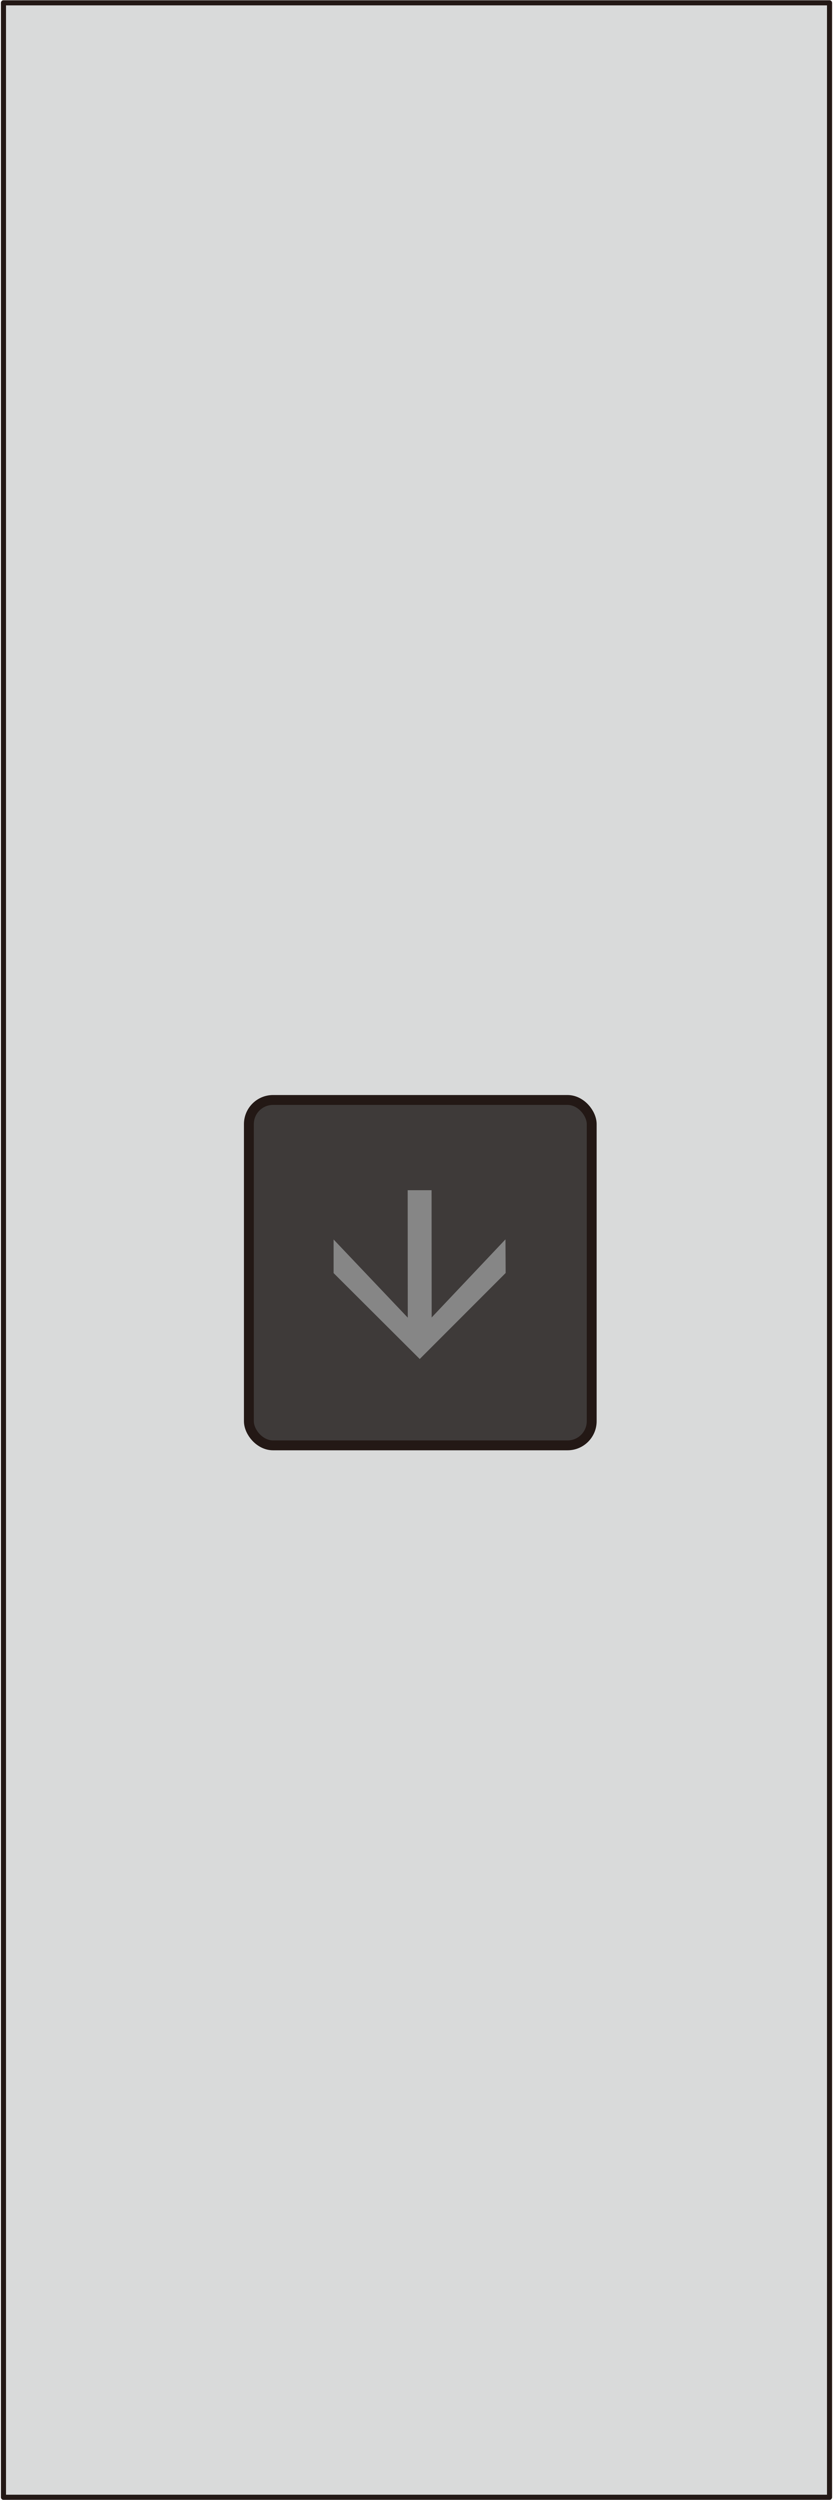<svg xmlns="http://www.w3.org/2000/svg" viewBox="0 0 187.9 563.96"><defs><style>.cls-1{fill:#d9dada;stroke-width:1.15px;}.cls-1,.cls-2{stroke:#231815;stroke-linejoin:round;}.cls-2{fill:#3e3a39;stroke-width:2.23px;}.cls-3{fill:#868686;}</style></defs><g id="レイヤー_2" data-name="レイヤー 2"><g id="レイアウト"><rect class="cls-1" x="0.78" y="0.64" width="186.34" height="562.67"/><rect class="cls-2" x="56.14" y="248.12" width="77.33" height="77.91" rx="5.45"/><rect class="cls-3" x="91.96" y="268.46" width="5.39" height="31.6" transform="translate(189.52 568.47) rotate(179.96)"/><polygon class="cls-3" points="114.06 287.15 94.68 306.55 75.25 287.17 75.25 279.59 94.66 300.05 114.02 279.56 114.06 287.15"/></g></g></svg>